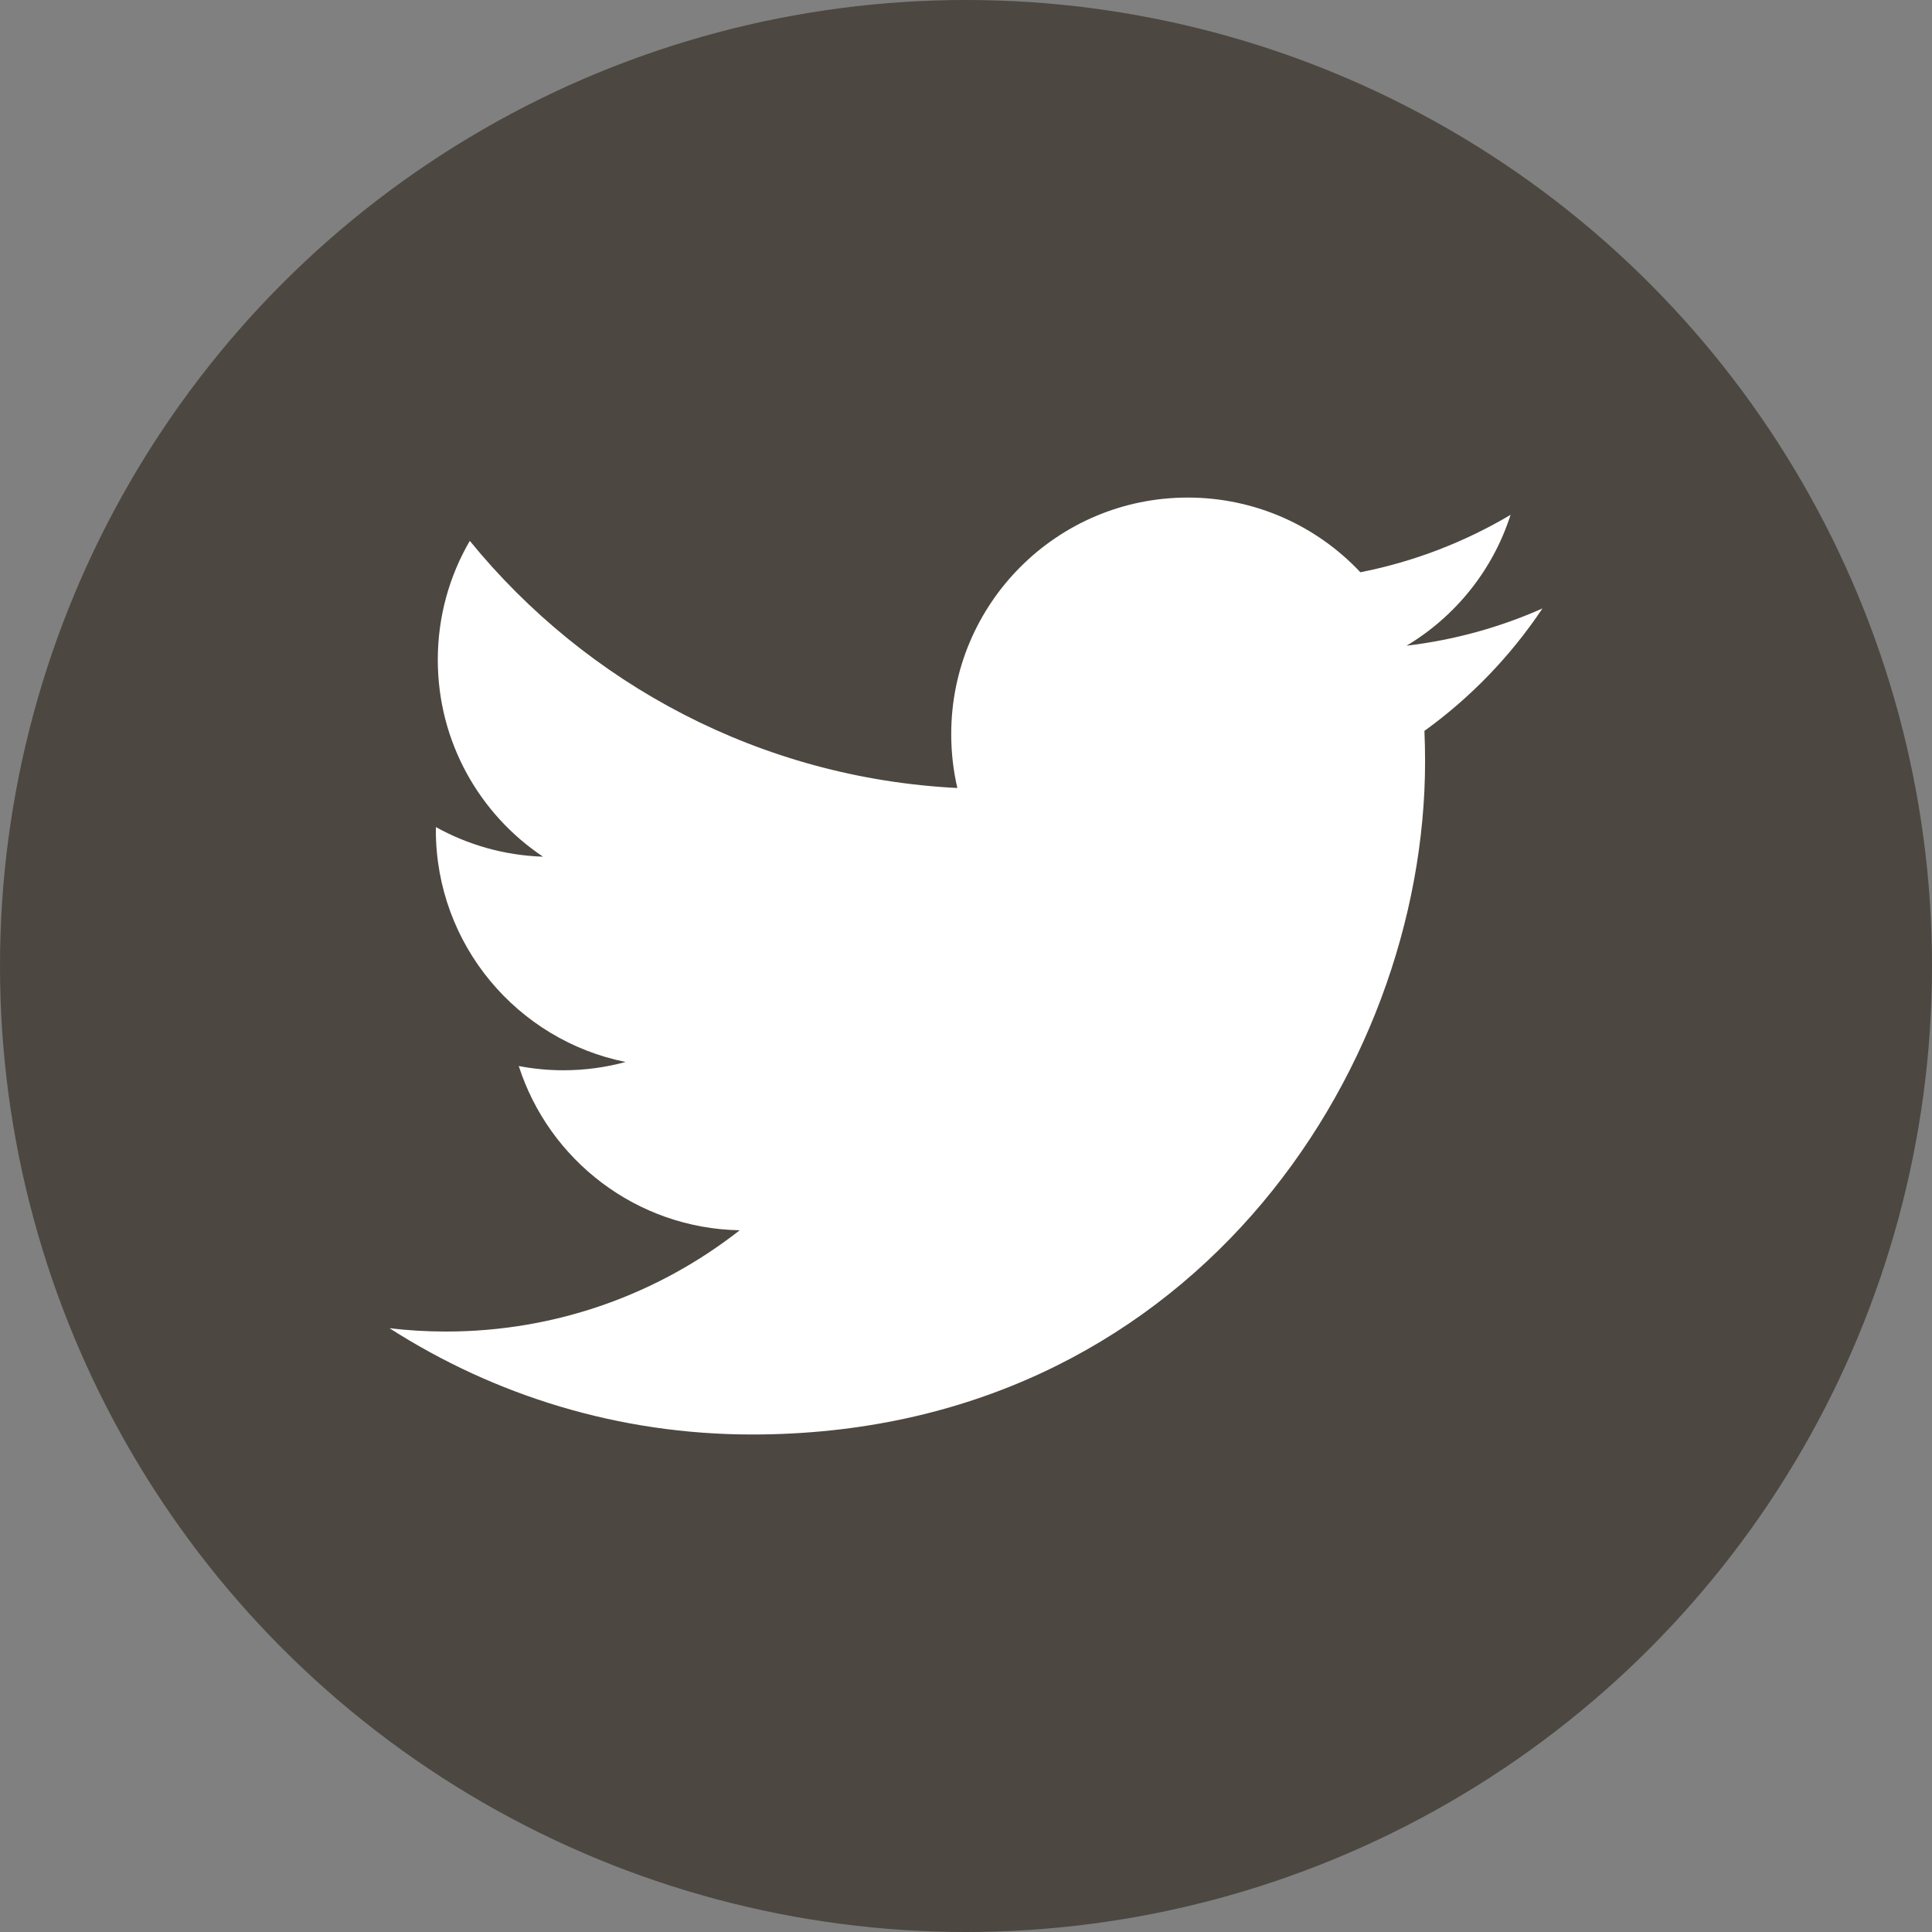 <?xml version="1.0" encoding="UTF-8"?>
<svg id="Facebook" enable-background="new 0 0 128 128" version="1.1" viewBox="0 0 128 128" xml:space="preserve" xmlns="http://www.w3.org/2000/svg" xmlns:cc="http://creativecommons.org/ns#" xmlns:dc="http://purl.org/dc/elements/1.1/" xmlns:rdf="http://www.w3.org/1999/02/22-rdf-syntax-ns#"><rect x="0" y="0" width="128" height="128" fill="#808080" stroke="none"/>
<circle id="facebook-back" cx="64" cy="64" r="64" fill="#4C4740"/>
<path d="m102.19 40.312c-2.808 1.248-5.83 2.09-9.001 2.467 3.237-1.938 5.72-5.008 6.89-8.67-3.028 1.797-6.38 3.101-9.951 3.805-2.857-3.045-6.931-4.949-11.438-4.949-8.653 0-15.669 7.016-15.669 15.671 0 1.226 0.138 2.422 0.406 3.571-13.024-0.654-24.572-6.892-32.301-16.373-1.349 2.313-2.121 5.005-2.121 7.88 0 5.436 2.766 10.233 6.971 13.043-2.568-0.082-4.985-0.788-7.098-1.961-0.002 0.065-0.002 0.132-0.002 0.198 0 7.591 5.402 13.923 12.571 15.365-1.315 0.357-2.699 0.549-4.129 0.549-1.011 0-1.992-0.098-2.949-0.282 1.996 6.225 7.782 10.757 14.638 10.883-5.363 4.203-12.119 6.709-19.462 6.709-1.264 0-2.512-0.074-3.738-0.22 6.937 4.448 15.173 7.041 24.022 7.041 28.825 0 44.586-23.878 44.586-44.586 0-0.679-0.014-1.357-0.043-2.03 3.061-2.205 5.718-4.966 7.818-8.109z" fill="#fff" stroke-width="1.55"/></svg>
